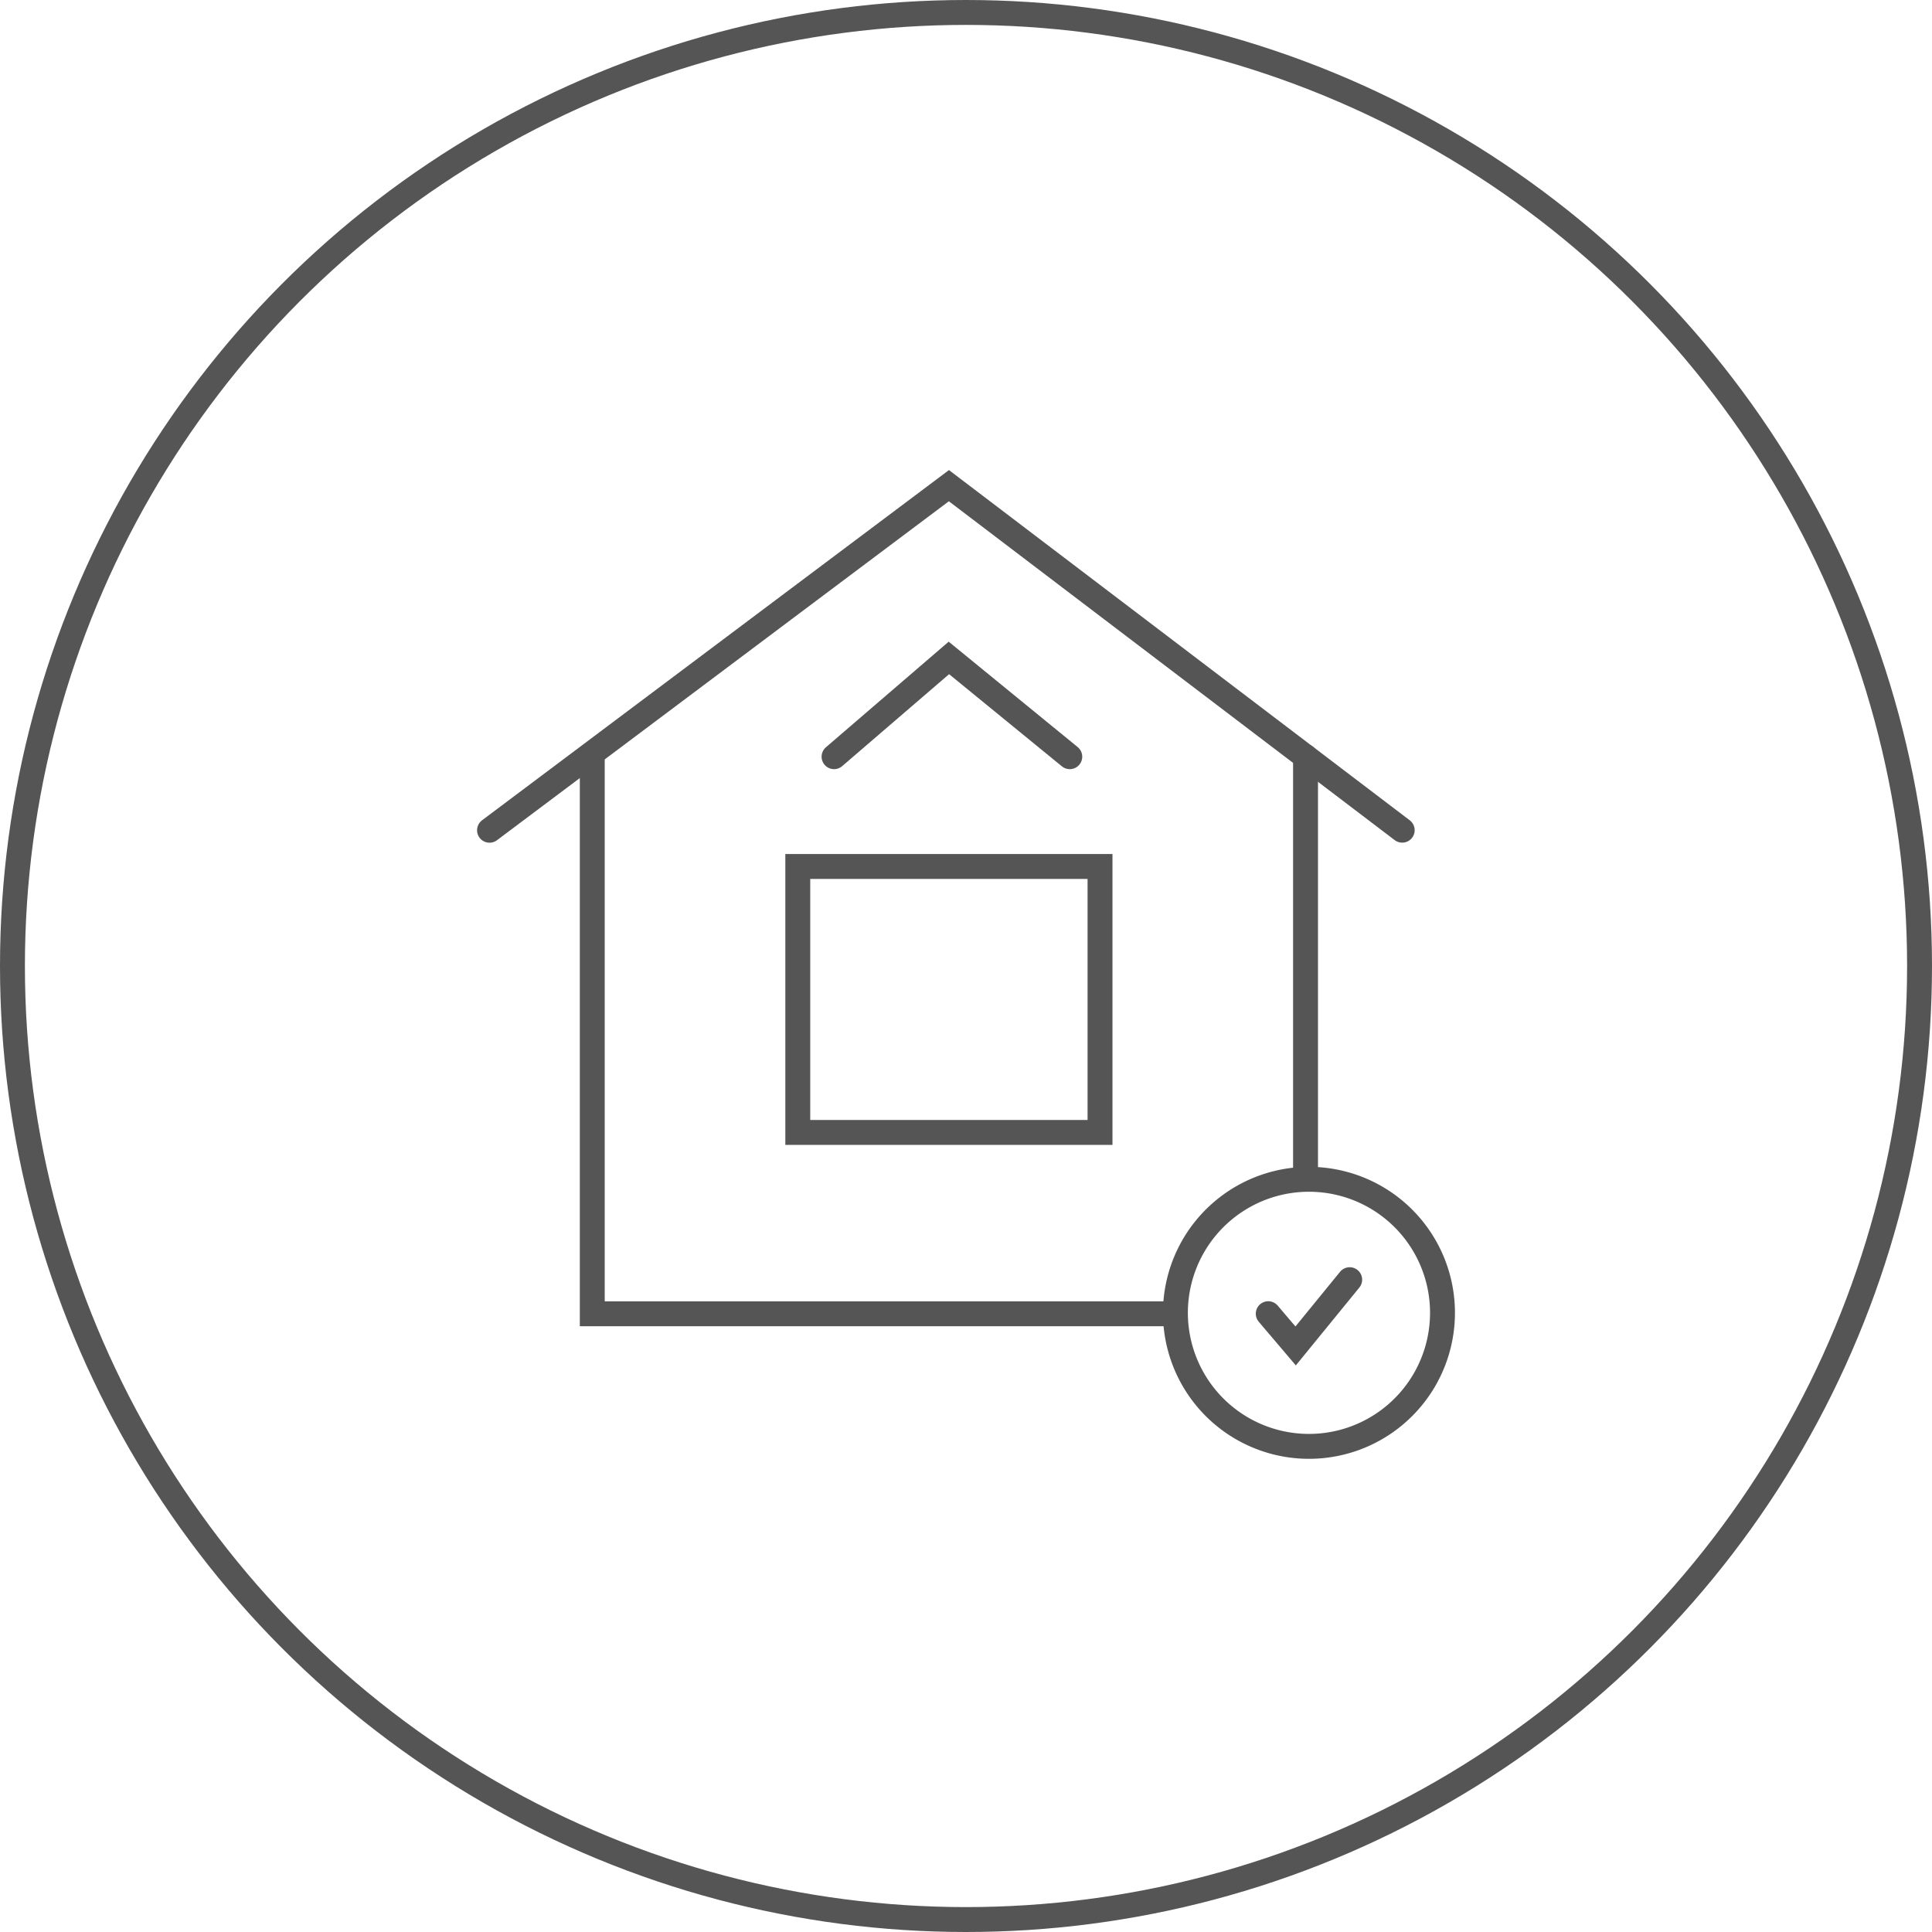 <?xml version="1.0" encoding="UTF-8"?>
<svg xmlns="http://www.w3.org/2000/svg" width="155.142" height="155.142" viewBox="0 0 155.142 155.142">
  <g transform="translate(-5851.215 -6321.999)">
    <ellipse cx="76.571" cy="76.571" rx="76.571" ry="76.571" transform="translate(5852.215 6322.999)" fill="none" stroke="#555" stroke-miterlimit="10" stroke-width="2"></ellipse>
    <rect width="24.27" height="21.357" transform="translate(5915.278 6391.578)" fill="none" stroke="#555" stroke-miterlimit="10" stroke-width="2"></rect>
    <path d="M260.775,49.4,297.665,21.73l36.4,27.666" transform="translate(5629.749 6339.269)" fill="none" stroke="#555" stroke-linecap="round" stroke-miterlimit="10" stroke-width="2"></path>
    <line y1="33.868" transform="translate(5956.051 6382.762)" fill="none" stroke="#555" stroke-linecap="round" stroke-miterlimit="10" stroke-width="2"></line>
    <path d="M265.276,33.6V78.337h46.554" transform="translate(5633.499 6349.16)" fill="none" stroke="#555" stroke-linecap="round" stroke-miterlimit="10" stroke-width="2"></path>
    <path d="M275.868,37.208l9.222-7.932,9.708,7.932" transform="translate(5642.322 6345.555)" fill="none" stroke="#555" stroke-linecap="round" stroke-miterlimit="10" stroke-width="2"></path>
    <path d="M294.888,59.245l2.2,2.59,4.341-5.321" transform="translate(5658.168 6368.245)" fill="none" stroke="#555" stroke-linecap="round" stroke-miterlimit="10" stroke-width="2"></path>
    <path d="M312.268,62.838a10.723,10.723,0,1,1-10.722-10.722A10.721,10.721,0,0,1,312.268,62.838Z" transform="translate(5654.781 6364.582)" fill="none" stroke="#555" stroke-linecap="round" stroke-miterlimit="10" stroke-width="2"></path>
  </g>
</svg>
